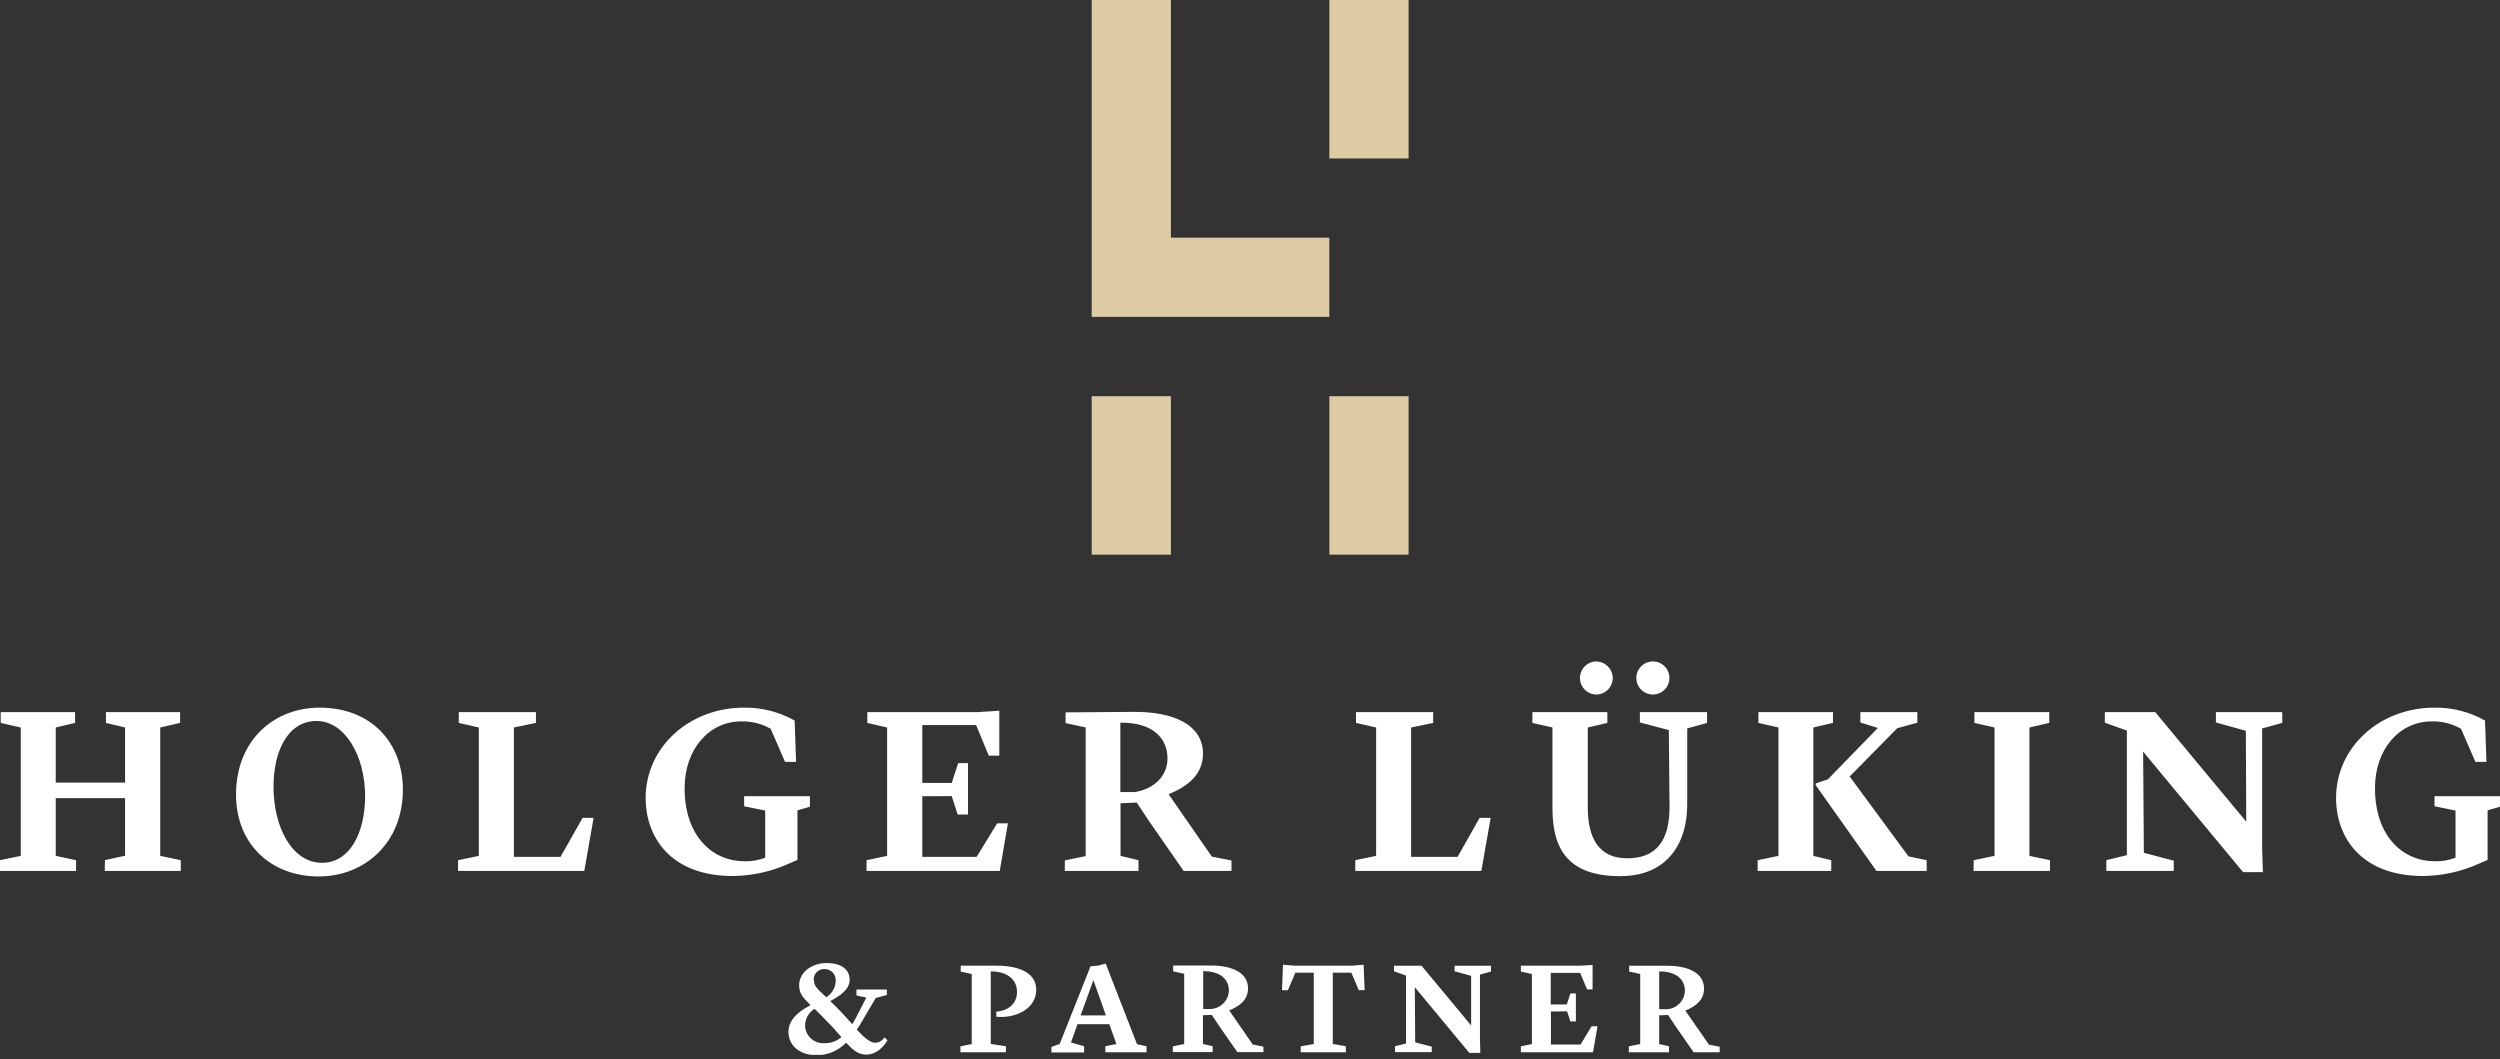 <svg width="236" height="100" viewBox="0 0 236 100" fill="none" xmlns="http://www.w3.org/2000/svg">
    <rect x="0" y="0" width="236" height="100" fill="#333333" stroke="none"/>
    <g clip-path="url(#clip0_6_312)">
        <path d="M103.056 0V22.435V22.441V29.914H125.488V22.435H110.533V0H103.056Z" fill="#DDCBA4" />
        <path d="M110.533 37.403H103.056V52.359H110.533V37.403Z" fill="#DDCBA4" />
        <path d="M132.97 37.403H125.493V52.359H132.97V37.403Z" fill="#DDCBA4" />
        <path d="M132.97 0H125.493V14.957H132.97V0Z" fill="#DDCBA4" />
        <path d="M156.626 91.698C158.254 91.698 159.056 92.458 159.056 93.545C159.038 93.989 158.856 94.409 158.547 94.727C158.238 95.045 157.823 95.238 157.38 95.268H156.626V91.698ZM153.759 99.332H157.552V98.765L156.626 98.557V95.851L157.463 95.814C157.463 95.814 157.625 96.07 158.119 96.798L159.878 99.332H162.339V98.812L161.33 98.614L159.092 95.403C160.133 94.987 160.861 94.362 160.861 93.322C160.861 91.88 159.436 91.131 157.182 91.167H153.795V91.719L154.836 91.942V98.557L153.764 98.776L153.759 99.332ZM147.936 95.476L148.243 96.423H148.763V93.78H148.243L147.91 94.82H146.39V91.838H149.164L149.819 93.4H150.34V91.089L149.185 91.162H143.57V91.714L144.611 91.948V98.557L143.57 98.776V99.332H150.381L150.803 96.881H150.246L149.205 98.604H146.406V95.481L147.936 95.476ZM139.745 99.39L139.709 98.162V92L140.75 91.719V91.167H137.315V91.688L138.876 92.12V96.803L134.193 91.167H131.592V91.688L132.726 92.094V98.51L131.685 98.765V99.322H135.156V98.802L133.595 98.396L133.558 93.192L138.705 99.395L139.745 99.39ZM122.152 91.157L121.112 91.068L121.023 93.473H121.58L122.282 91.818H124.02V98.557L122.787 98.776V99.332H127.049V98.765L125.816 98.547V91.818H127.564L128.267 93.467H128.823L128.724 91.068L127.684 91.157H122.152ZM113.582 91.677C115.206 91.677 116.007 92.437 116.007 93.525C115.989 93.968 115.808 94.388 115.499 94.706C115.189 95.024 114.774 95.217 114.332 95.247H113.582V91.677ZM110.715 99.312H114.477V98.765L113.556 98.547V95.841L114.394 95.804C114.394 95.804 114.555 96.059 115.044 96.788L116.808 99.322H119.27V98.802L118.26 98.604L116.038 95.382C117.079 94.966 117.813 94.342 117.813 93.301C117.813 91.859 116.387 91.11 114.129 91.146H110.746V91.698L111.787 91.922V98.557L110.715 98.776V99.312ZM103.217 92.52L104.398 95.856H102.01L103.217 92.52ZM99.257 99.353H102.343V98.765L101.099 98.406L101.718 96.684H104.721L105.387 98.557L104.346 98.765V99.332H108.233V98.765L107.333 98.573L104.377 90.959L103.638 91.157L102.946 91.219L100.032 98.557L99.257 98.828V99.353ZM94.053 95.523V95.976C95.776 96.163 97.821 95.289 97.821 93.431C97.821 91.974 96.431 91.141 94.007 91.162H90.692V91.714L91.733 91.948V98.557L90.661 98.776V99.332H94.959V98.765L93.528 98.547V91.698C95.276 91.698 96.005 92.629 96.005 93.629C96.005 94.737 95.219 95.393 94.059 95.502M76.809 92.52C76.801 92.381 76.822 92.242 76.871 92.112C76.921 91.982 76.997 91.864 77.095 91.766C77.194 91.667 77.312 91.591 77.442 91.542C77.572 91.492 77.711 91.471 77.85 91.479C77.996 91.479 78.14 91.509 78.274 91.567C78.407 91.626 78.527 91.712 78.625 91.82C78.723 91.928 78.797 92.055 78.843 92.194C78.889 92.332 78.905 92.479 78.89 92.624C78.877 92.93 78.789 93.228 78.634 93.492C78.479 93.756 78.261 93.978 78.001 94.139C77.09 93.29 76.845 93.098 76.845 92.515M78.162 96.517C78.682 97.037 79.088 97.516 79.432 97.906C78.998 98.279 78.442 98.481 77.871 98.474C77.635 98.496 77.397 98.469 77.172 98.395C76.947 98.321 76.74 98.2 76.564 98.042C76.388 97.883 76.246 97.69 76.149 97.474C76.052 97.258 76 97.025 75.997 96.788C76.006 96.473 76.093 96.166 76.25 95.893C76.407 95.621 76.63 95.391 76.897 95.226C77.241 95.57 77.662 95.991 78.177 96.533M83.719 93.93V93.41H80.852V93.977L81.784 94.17L80.837 96.007C80.717 96.252 80.576 96.475 80.457 96.684C80.16 96.366 79.838 95.997 79.468 95.601C79.099 95.206 78.682 94.8 78.375 94.503C79.239 94.024 80.207 93.462 80.207 92.473C80.207 91.609 79.53 90.912 78.042 90.912C76.554 90.912 75.441 91.849 75.441 92.994C75.441 93.733 75.711 94.092 76.512 94.888C75.722 95.32 74.431 96.075 74.431 97.391C74.431 98.708 75.472 99.619 77.178 99.619C78.198 99.588 79.165 99.16 79.874 98.427C80.587 99.197 81.045 99.546 81.768 99.556C83.074 99.556 83.776 98.203 83.776 98.203L83.49 97.917C83.4 98.073 83.272 98.203 83.117 98.294C82.962 98.385 82.786 98.434 82.606 98.437C82.085 98.411 81.565 97.917 80.883 97.204C80.982 97.069 81.071 96.923 81.154 96.788L82.668 94.212L83.719 93.93Z" fill="#FFFFFF" />
        <path d="M228.757 82.695C230.58 82.672 232.378 82.272 234.038 81.519L234.829 81.18V76.496L236 76.158V75.164H229.818V76.111L231.801 76.517V80.967C231.182 81.205 230.523 81.32 229.86 81.305C226.837 81.305 224.198 78.958 224.198 74.394C224.198 70.751 226.478 68.097 229.568 68.097C230.533 68.078 231.484 68.321 232.321 68.799L233.679 71.922H234.72L234.585 68.019C233.132 67.201 231.49 66.781 229.823 66.801C224.62 66.801 220.525 70.548 220.525 75.331C220.525 79.057 222.918 82.695 228.741 82.695M213.614 82.33L213.547 80.072V68.763L215.446 68.243V67.228H209.181V68.201L212.007 68.987L212.048 77.569L203.457 67.228H198.696V68.222L200.777 68.966V80.728L198.837 81.201V82.216H205.2V81.248L202.38 80.504L202.312 70.954L211.746 82.33H213.614ZM186.301 82.216H193.519V81.201L191.578 80.795V68.675L193.451 68.243V67.228H186.385V68.243L188.284 68.675V80.795L186.317 81.201L186.301 82.216ZM177.138 82.216H181.878V81.201L180.161 80.842L174.609 73.301L179.1 68.742L180.999 68.222V67.228H175.618V68.201L177.268 68.721L172.548 73.572L171.398 73.957V74.113L177.138 82.216ZM165.919 82.216H172.871V81.201L171.18 80.795V68.675L173.032 68.243V67.228H165.992V68.243L167.886 68.675V80.795L165.924 81.201L165.919 82.216ZM156.032 65.562C156.446 65.562 156.844 65.398 157.136 65.105C157.429 64.812 157.593 64.415 157.593 64.001C157.593 63.587 157.429 63.19 157.136 62.897C156.844 62.604 156.446 62.44 156.032 62.44C155.618 62.44 155.221 62.604 154.929 62.897C154.636 63.19 154.471 63.587 154.471 64.001C154.471 64.415 154.636 64.812 154.929 65.105C155.221 65.398 155.618 65.562 156.032 65.562ZM150.683 65.562C151.097 65.562 151.494 65.398 151.787 65.105C152.08 64.812 152.244 64.415 152.244 64.001C152.236 63.59 152.069 63.197 151.778 62.906C151.487 62.615 151.095 62.448 150.683 62.44C150.274 62.447 149.883 62.614 149.596 62.906C149.309 63.198 149.148 63.592 149.148 64.001C149.148 64.411 149.309 64.804 149.596 65.096C149.883 65.388 150.274 65.556 150.683 65.562ZM153.03 82.7C156.912 82.7 159.238 80.171 159.274 75.992V68.763L161.148 68.243V67.228H154.804V68.201L157.536 68.919L157.604 76.007C157.651 79.374 156.339 81.024 153.608 81.024C150.876 81.024 149.887 79.036 149.887 76.236V68.675L151.734 68.243V67.228H144.658V68.243L146.552 68.675V76.304C146.552 80.467 148.29 82.716 153.03 82.716M133.21 80.889V68.675L135.291 68.243V67.228H128.006V68.243L129.906 68.675V80.795L127.939 81.201V82.216H139.839L140.719 77.204H139.678L137.596 80.889H133.21ZM105.761 68.222C108.743 68.175 110.21 69.622 110.21 71.61C110.21 73.233 108.967 74.472 107.14 74.769H105.761V68.222ZM100.516 82.216H107.473V81.201L105.777 80.795V75.83L107.312 75.763C107.312 75.763 107.609 76.236 108.509 77.569L111.735 82.216H116.252V81.227L114.399 80.863L110.314 74.972C112.235 74.201 113.561 73.031 113.561 71.152C113.561 68.513 110.96 67.134 106.797 67.202L100.589 67.249V68.263L102.488 68.669V80.816L100.521 81.222L100.516 82.216ZM89.844 75.154L90.406 76.892H91.379V72.037H90.453L89.844 73.91H87.065V68.446H92.144L93.341 71.334H94.334V67.093L92.211 67.228H81.872V68.243L83.745 68.675V80.795L81.804 81.201V82.216H94.376L95.146 77.725H94.132L92.191 80.889H87.065V75.164L89.844 75.154ZM69.207 82.695C71.03 82.673 72.828 82.272 74.488 81.519L75.279 81.18V76.496L76.455 76.158V75.164H70.247V76.111L72.235 76.517V80.967C71.616 81.205 70.957 81.32 70.294 81.305C67.266 81.305 64.628 78.958 64.628 74.394C64.628 70.751 66.907 68.097 69.998 68.097C70.963 68.079 71.916 68.322 72.755 68.799L74.108 71.922H75.149L75.014 68.019C73.56 67.201 71.916 66.781 70.247 66.801C65.044 66.801 60.949 70.548 60.949 75.331C60.949 79.057 63.342 82.695 69.165 82.695M48.512 80.889V68.675L50.594 68.243V67.228H43.309V68.243L45.203 68.675V80.795L43.241 81.201V82.216H55.157L56.037 77.204H54.996L52.914 80.889H48.512ZM30.18 66.801C25.825 66.801 22.281 69.924 22.281 74.993C22.281 79.713 25.596 82.736 30.087 82.736C34.442 82.736 38.032 79.556 38.032 74.545C38.032 70.184 35.118 66.801 30.154 66.801M30.404 81.451C27.558 81.451 25.82 78.063 25.82 74.269C25.82 70.86 27.199 68.061 29.884 68.061C32.569 68.061 34.468 71.381 34.468 75.154C34.468 78.604 33.022 81.451 30.404 81.451ZM9.887 82.216H17.067V81.201L15.127 80.795V68.675L17 68.243V67.228H10.001V68.243L11.807 68.675V73.879H5.261V68.675L7.087 68.243V67.228H0.068V68.243L1.962 68.675V80.795L0 81.201V82.216H7.181V81.201L5.261 80.795V75.346H11.807V80.785L9.907 81.191L9.887 82.216Z" fill="#FFFFFF" />
    </g>
    <defs>
        <clipPath id="clip0_6_312">
            <rect width="236" height="99.577" fill="white" />
        </clipPath>
    </defs>
</svg>
